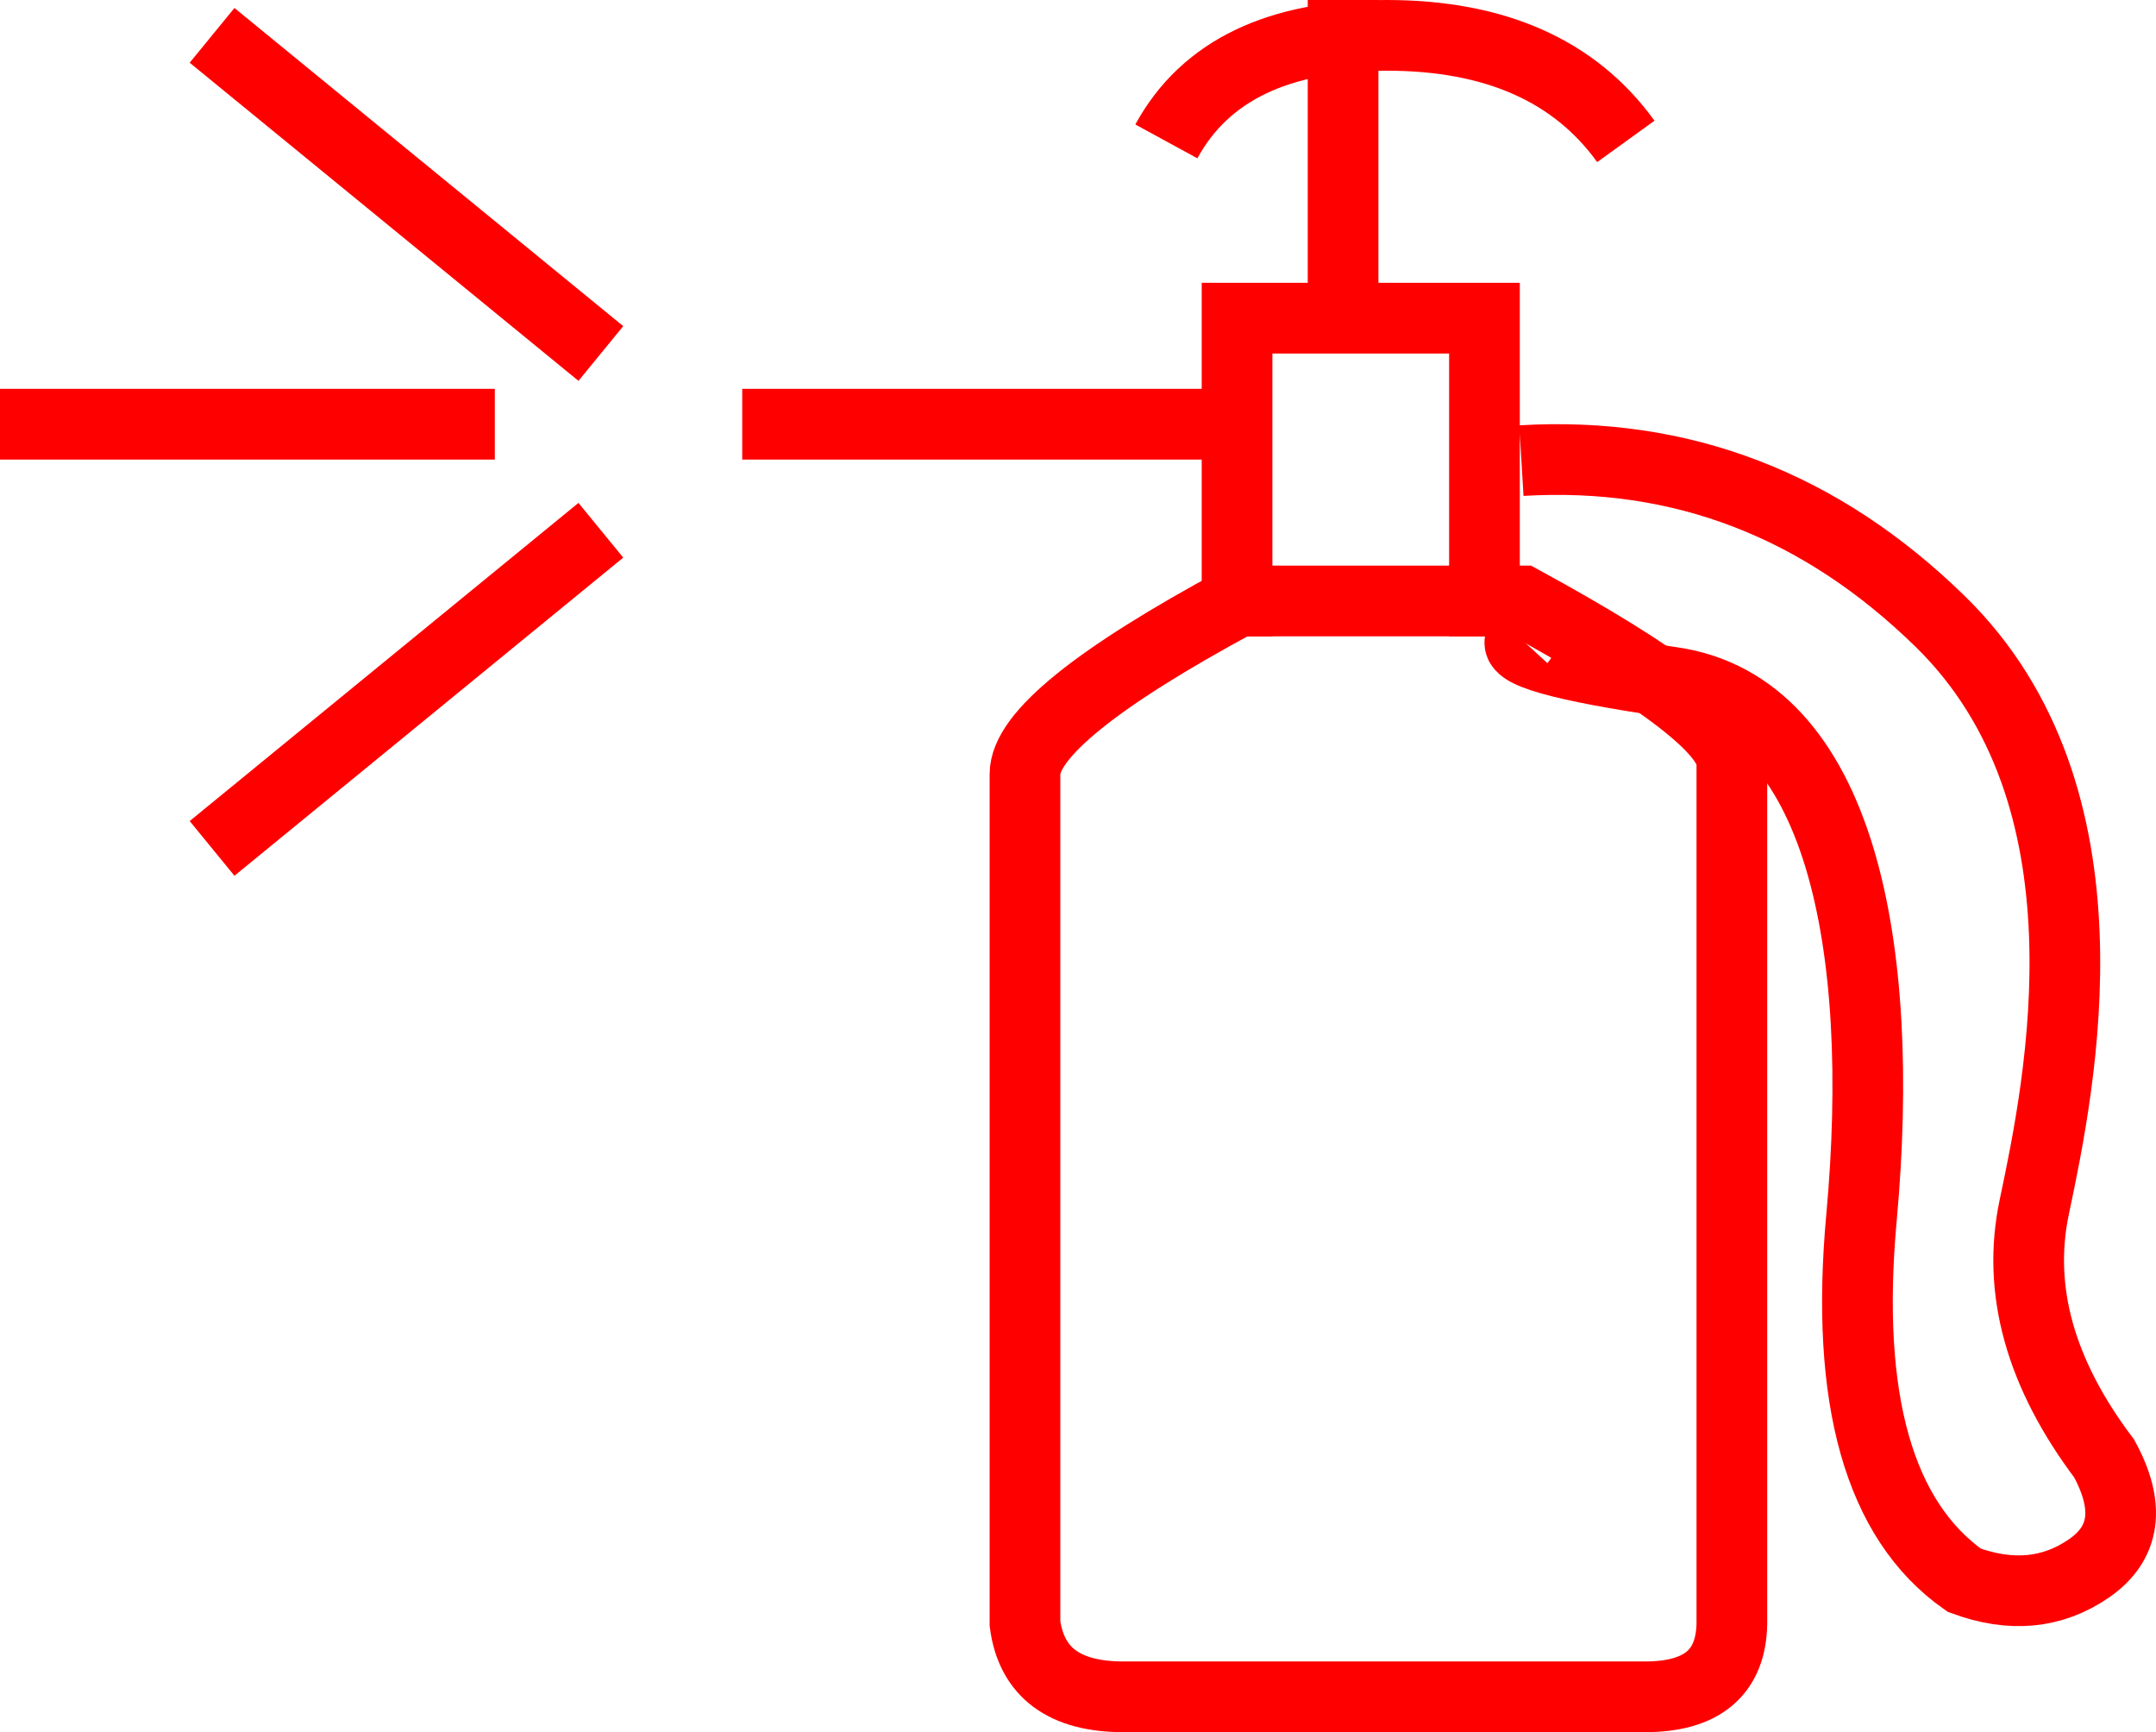 <?xml version="1.0" encoding="UTF-8"?> <svg xmlns="http://www.w3.org/2000/svg" width="61" height="49"><g stroke="red" stroke-width="2" fill="none" fill-rule="evenodd"><path d="M43.062 17C47.02 19.156 49 20.68 49 21.575V45.93c-.024 1.38-.843 2.07-2.457 2.07H31.787c-1.674 0-2.603-.69-2.787-2.07V21.896c0-1.092 2.014-2.724 6.043-4.896h8.019z"></path><path d="M42 18V9h-7v9m3-9V0m8 4c-1.444-2-3.7-3-6.765-3C36.169 1 34.09 2 33 4m2 8H21m-4-2L6 1M0 12h14M6 24l11-9m26.045-1.97c4.52-.27 8.47 1.247 11.85 4.55 5.07 4.954 3.403 13.05 2.661 16.563-.494 2.342.165 4.714 1.977 7.115.743 1.364.6 2.4-.431 3.11-1.03.71-2.207.822-3.528.334-2.408-1.694-3.377-5.115-2.906-10.264.706-7.722-.607-14.448-5.358-15.138-3.168-.459-4.59-.865-4.265-1.218"></path></g></svg> 
